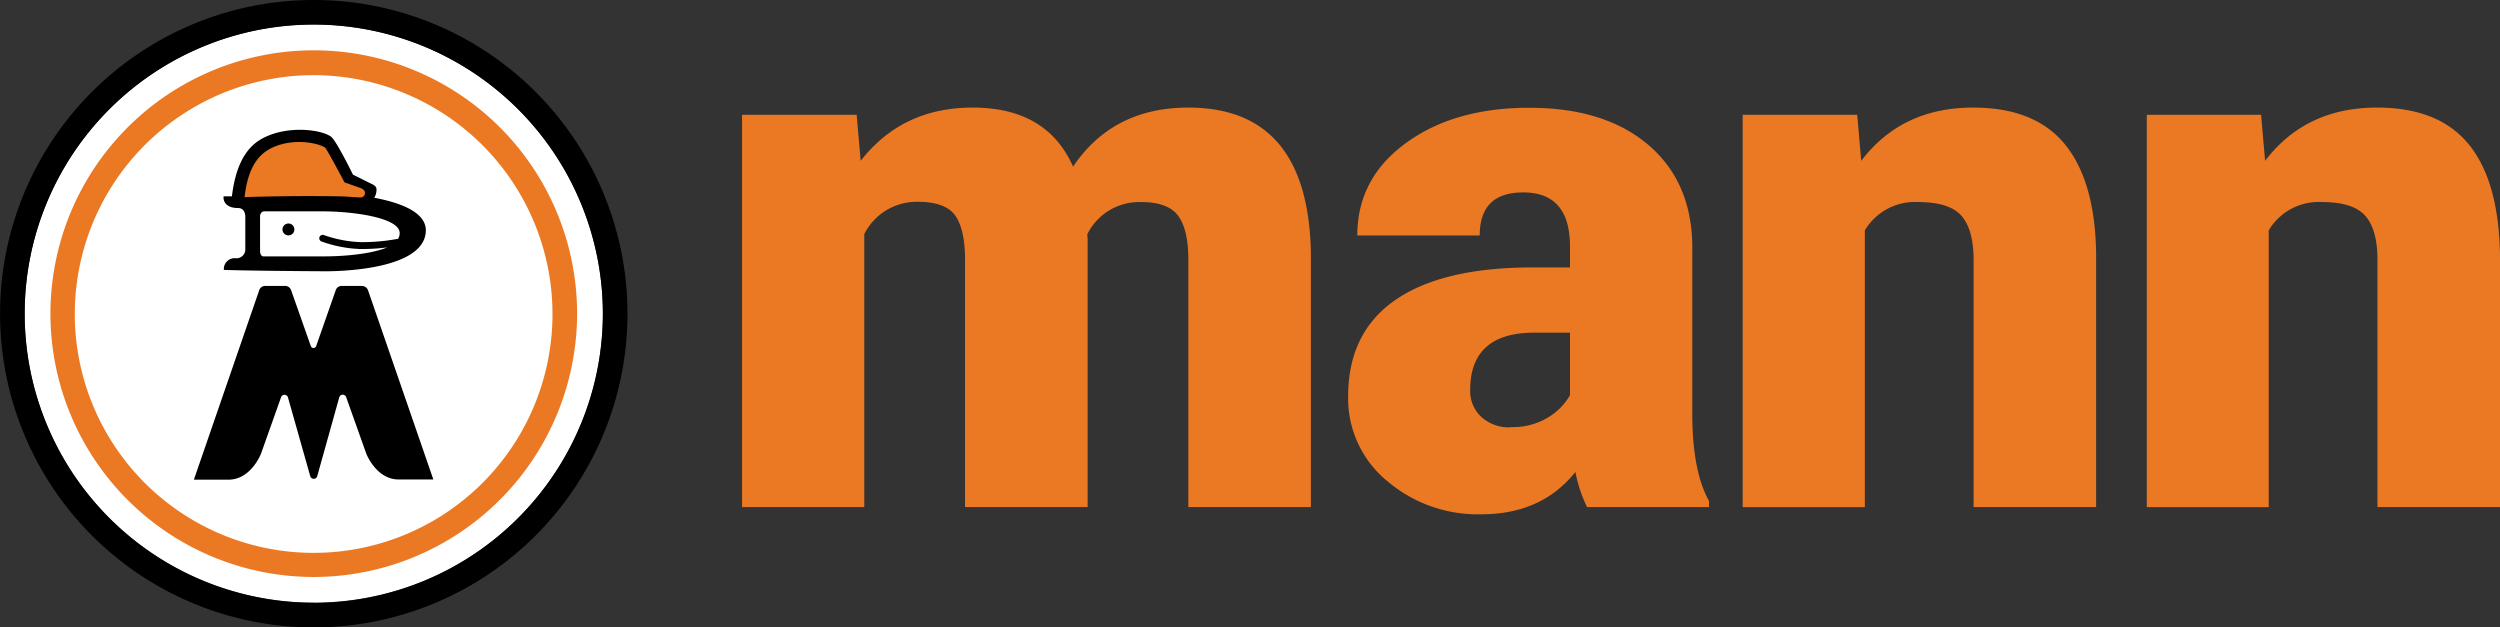 <?xml version="1.0" encoding="UTF-8"?> <svg xmlns="http://www.w3.org/2000/svg" id="7906fe19-2668-48fe-92b7-7764223161bb" data-name="Layer 1" viewBox="0 0 406.43 102"><rect x="0" y="0" width="406.43" height="102" fill="#333333" stroke="none"/><title>DonMann-Logo</title><path d="M140.26,19.44l.65,7.49q6.76-8.67,18.21-8.66,12.07,0,16.32,9.6,6.48-9.6,18.74-9.6,19.4,0,19.92,23.45V83.21H194.18V43q0-4.89-1.65-7.13t-6-2.24a9.42,9.42,0,0,0-8.78,5.24l.06.83V83.21H157.88V43.08q0-5-1.59-7.25c-1.06-1.49-3.09-2.24-6.07-2.24a9.53,9.53,0,0,0-8.72,5.24V83.21H121.63V19.44Z" transform="translate(-0.99 -0.78)" style="fill:#eb7924"></path><path d="M259,83.21a22.2,22.2,0,0,1-1.89-5.71q-5.48,6.89-15.32,6.89a22.68,22.68,0,0,1-15.33-5.45,17.35,17.35,0,0,1-6.3-13.7q0-10.38,7.66-15.68t22.28-5.3h6.13V40.88q0-8.82-7.61-8.82-7.07,0-7.07,7H221.65q0-9.24,7.87-15t20.07-5.76q12.2,0,19.27,5.95t7.25,16.32V68.77q.11,8.79,2.71,13.44v1Zm-12.44-13a11,11,0,0,0,6.16-1.6,10,10,0,0,0,3.51-3.59V54.86h-5.78Q240,54.86,240,64.18a5.72,5.72,0,0,0,1.82,4.39A6.62,6.62,0,0,0,246.52,70.25Z" transform="translate(-0.99 -0.78)" style="fill:#eb7924"></path><path d="M302.92,19.44l.65,7.49q6.6-8.67,18.21-8.66,10,0,14.89,5.95c3.27,4,5,9.94,5.09,17.91V83.21H321.84V43q0-4.83-1.94-7.1t-7.07-2.27a9.48,9.48,0,0,0-8.67,4.6v45H284.3V19.44Z" transform="translate(-0.99 -0.78)" style="fill:#eb7924"></path><path d="M368.58,19.44l.65,7.49q6.6-8.67,18.21-8.66,10,0,14.88,5.95t5.1,17.91V83.21H387.5V43q0-4.83-1.95-7.1t-7.07-2.27a9.45,9.45,0,0,0-8.66,4.6v45H350V19.44Z" transform="translate(-0.99 -0.78)" style="fill:#eb7924"></path><path d="M52,4.75a47,47,0,1,0,47,47A47.08,47.08,0,0,0,52,4.75Z" transform="translate(-0.99 -0.78)" style="fill:#fff"></path><path d="M52,.78a51,51,0,1,0,51,51A51,51,0,0,0,52,.78Zm0,98a47,47,0,1,1,47-47A47.07,47.07,0,0,1,52,98.8Z" transform="translate(-0.99 -0.78)"></path><path d="M52,94.58a42.81,42.81,0,1,1,42.81-42.8A42.85,42.85,0,0,1,52,94.58ZM52,13A38.83,38.83,0,1,0,90.81,51.78,38.87,38.87,0,0,0,52,13Z" transform="translate(-0.99 -0.78)" style="fill:#eb7924"></path><path d="M59.84,47.27H56.59a1,1,0,0,0-1,.64l-3.21,9.16a.46.46,0,0,1-.85,0l-3.23-9.16a1,1,0,0,0-1-.64H44.13a1,1,0,0,0-1,.7L32.51,78.76h5.63c3.51,0,5.14-3.87,5.27-4.19l0,0,3.27-9.2a.59.59,0,0,1,1.12,0L51.43,78.2a.59.59,0,0,0,1.13,0l3.59-12.85a.59.59,0,0,1,1.12,0l3.27,9.19,0,0c.13.32,1.75,4.19,5.27,4.19h5.63L60.83,48A1.06,1.06,0,0,0,59.84,47.27Z" transform="translate(-0.99 -0.78)"></path><path d="M61.83,32.93a2.5,2.5,0,0,0,.37-1.38c0-.57-.76-.85-.76-.85h0l-3.07-1.53s-2.69-5.5-3.55-6.16c-1.51-1.15-7.09-1.94-11.21.3-2.87,1.55-4.36,4.79-4.92,9.39h-.1l-1.26,0,0,.23c0,.58.4,1.67,2.36,1.67.84,0,1.18.69,1.18,1.42v5.41a1.44,1.44,0,0,1-1.59,1.33,1.76,1.76,0,0,0-1.9,1.67l0,.23s3.95.15,16.18.22h0s16.66.34,16.66-6.69C70.19,35.24,66,33.71,61.83,32.93Zm-8.06,9.53H52.62l-5.39,0-3.48,0c-.21,0-.48-.36-.48-.81v-.41c0-3.28,0-5.11,0-5.45v0c.11-.37.27-.63.67-.65l2.84,0c1.53,0,2.75,0,5.8,0h.87c4.84,0,12.52,1,12.52,3.54a1.73,1.73,0,0,1-.28.94H65.6a31.34,31.34,0,0,1-6.11.52,20.09,20.09,0,0,1-5.83-1.14.57.57,0,0,0-.73.32.56.56,0,0,0,.33.72,20.82,20.82,0,0,0,6.2,1.22h.65a31.18,31.18,0,0,0,3.83-.26C61.34,42.09,56.84,42.46,53.77,42.46Z" transform="translate(-0.99 -0.78)"></path><path d="M44.83,25c3.39-1.84,7.63-1.08,9-.24C54.13,25,57,30.43,57,30.43l2.69.95h0s.62.24.63.71a.7.7,0,0,1-.63.78h0c-1.07,0-2.21-.15-3.42-.17-5.88-.1-12,0-15.52.13C41.19,28.94,42.42,26.31,44.83,25Z" transform="translate(-0.99 -0.78)" style="fill:#eb7924"></path><circle cx="46.89" cy="37.3" r="0.97"></circle></svg> 